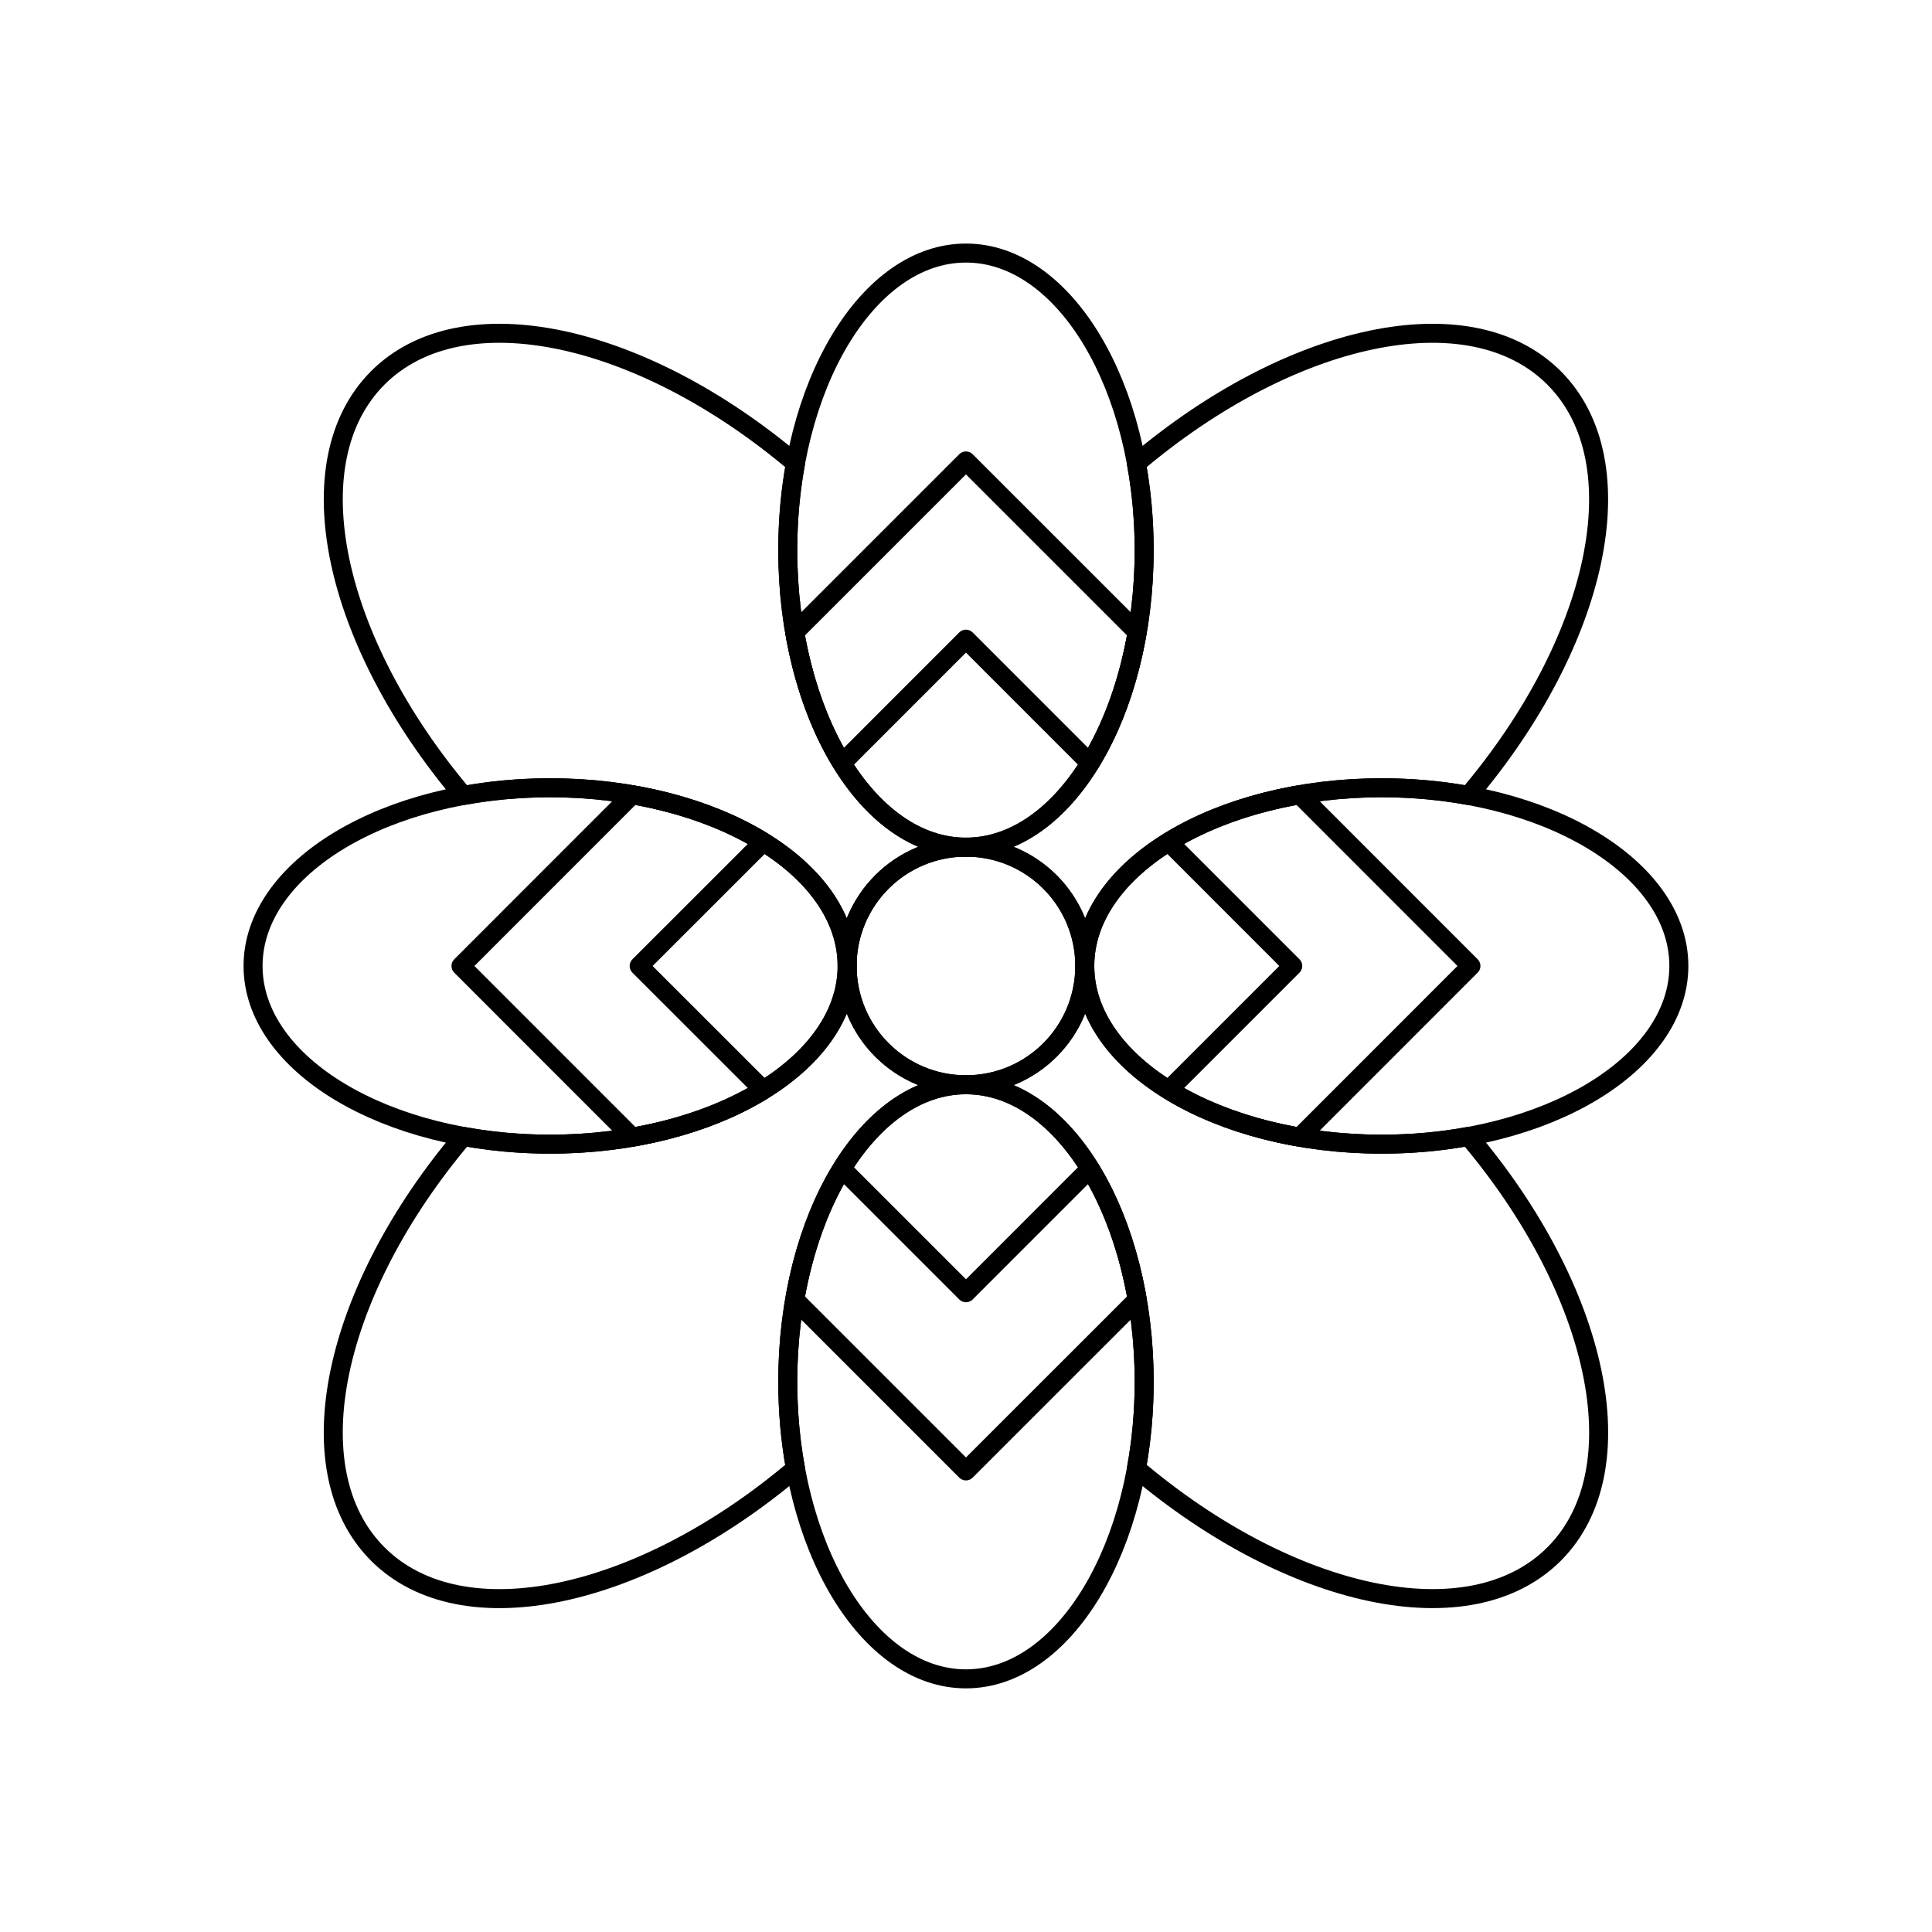 <?xml version="1.0" encoding="UTF-8"?>
<!-- Uploaded to: SVG Repo, www.svgrepo.com, Generator: SVG Repo Mixer Tools -->
<svg width="800px" height="800px" version="1.1" viewBox="144 144 512 512" xmlns="http://www.w3.org/2000/svg">
 <g fill="none" stroke="#000000" stroke-linecap="round" stroke-linejoin="round" stroke-miterlimit="10">
  <path transform="matrix(5.038 0 0 5.038 148.09 148.09)" d="m56.25 50c0 3.452-2.798 6.25-6.25 6.25-3.452 0-6.25-2.798-6.25-6.25 0-3.452 2.798-6.25 6.25-6.25 3.452 0 6.25 2.798 6.25 6.25"/>
  <path transform="matrix(5.038 0 0 5.038 148.09 148.09)" d="m59.375 28.124c0 8.63-4.199 15.627-9.375 15.627-5.176 0-9.374-6.997-9.374-15.627 0-8.627 4.198-15.624 9.374-15.624 5.175 0 9.375 6.997 9.375 15.624z"/>
  <path transform="matrix(5.038 0 0 5.038 148.09 148.09)" d="m56.25 50c0-5.176 6.998-9.374 15.623-9.374 1.588 0 3.121 0.145 4.564 0.408 6.859-8.101 8.943-17.523 4.496-21.969-4.445-4.446-13.865-2.362-21.969 4.497 0.266 1.443 0.41 2.973 0.41 4.562 0 8.626-4.197 15.621-9.369 15.627 3.448 0.003 6.245 2.801 6.245 6.249z"/>
  <path transform="matrix(5.038 0 0 5.038 148.09 148.09)" d="m76.438 58.966c-1.443 0.266-2.977 0.408-4.564 0.408-8.625 0-15.623-4.198-15.623-9.374 0 3.45-2.799 6.249-6.25 6.249 5.176 0 9.375 6.997 9.375 15.624 0 1.588-0.145 3.121-0.41 4.566 8.104 6.858 17.523 8.941 21.973 4.495 4.442-4.444 2.359-13.866-4.501-21.968z"/>
  <path transform="matrix(5.038 0 0 5.038 148.09 148.09)" d="m50 56.249c-3.449 0-6.246-2.795-6.25-6.244-0.004 5.175-7 9.369-15.627 9.369-1.588 0-3.117-0.143-4.563-0.408-6.857 8.098-8.943 17.525-4.498 21.969 4.446 4.446 13.872 2.363 21.972-4.495-0.266-1.445-0.408-2.979-0.408-4.566-7.75e-4 -8.629 4.198-15.626 9.374-15.626z"/>
  <path transform="matrix(5.038 0 0 5.038 148.09 148.09)" d="m40.626 28.124c0-1.589 0.143-3.118 0.408-4.562-8.1-6.859-17.525-8.943-21.97-4.499-4.445 4.447-2.363 13.873 4.494 21.971 1.445-0.264 2.977-0.408 4.564-0.408 8.627 0 15.621 4.194 15.626 9.367 0.003-3.445 2.799-6.239 6.245-6.242-5.172-0.005-9.367-7.001-9.367-15.626z"/>
  <path transform="matrix(5.038 0 0 5.038 148.09 148.09)" d="m40.996 32.44c0.459 2.656 1.323 5.02 2.482 6.894l6.522-6.524 6.521 6.523c1.158-1.87 2.023-4.237 2.484-6.894l-9.005-9.003z"/>
  <path transform="matrix(5.038 0 0 5.038 148.09 148.09)" d="m40.626 71.876c0-8.63 4.198-15.627 9.374-15.627s9.375 6.997 9.375 15.627c0 8.627-4.199 15.624-9.375 15.624s-9.374-6.997-9.374-15.624z"/>
  <path transform="matrix(5.038 0 0 5.038 148.09 148.09)" d="m59.006 67.558c-0.461-2.654-1.326-5.018-2.484-6.892l-6.521 6.522-6.521-6.521c-1.159 1.87-2.023 4.235-2.482 6.892l9.002 9.002z"/>
  <path transform="matrix(5.038 0 0 5.038 148.09 148.09)" d="m28.123 40.626c8.63 0 15.627 4.198 15.627 9.374s-6.997 9.374-15.627 9.374c-8.624 7.76e-4 -15.623-4.198-15.623-9.373 0-5.176 6.999-9.375 15.623-9.375z"/>
  <path transform="matrix(5.038 0 0 5.038 148.09 148.09)" d="m32.44 59.006c2.656-0.459 5.021-1.325 6.894-2.484l-6.524-6.521 6.523-6.521c-1.873-1.157-4.236-2.024-6.894-2.484l-9.002 9.005z"/>
  <path transform="matrix(5.038 0 0 5.038 148.09 148.09)" d="m71.877 59.374c-8.629 0-15.627-4.198-15.627-9.374 0-5.176 6.998-9.374 15.627-9.374 8.625 0 15.623 4.198 15.623 9.374-7.75e-4 5.175-6.998 9.374-15.623 9.374z"/>
  <path transform="matrix(5.038 0 0 5.038 148.09 148.09)" d="m67.559 40.994c-2.654 0.46-5.02 1.327-6.891 2.484l6.521 6.522-6.52 6.521c1.871 1.159 4.234 2.025 6.891 2.484l9.002-9.005z"/>
 </g>
</svg>